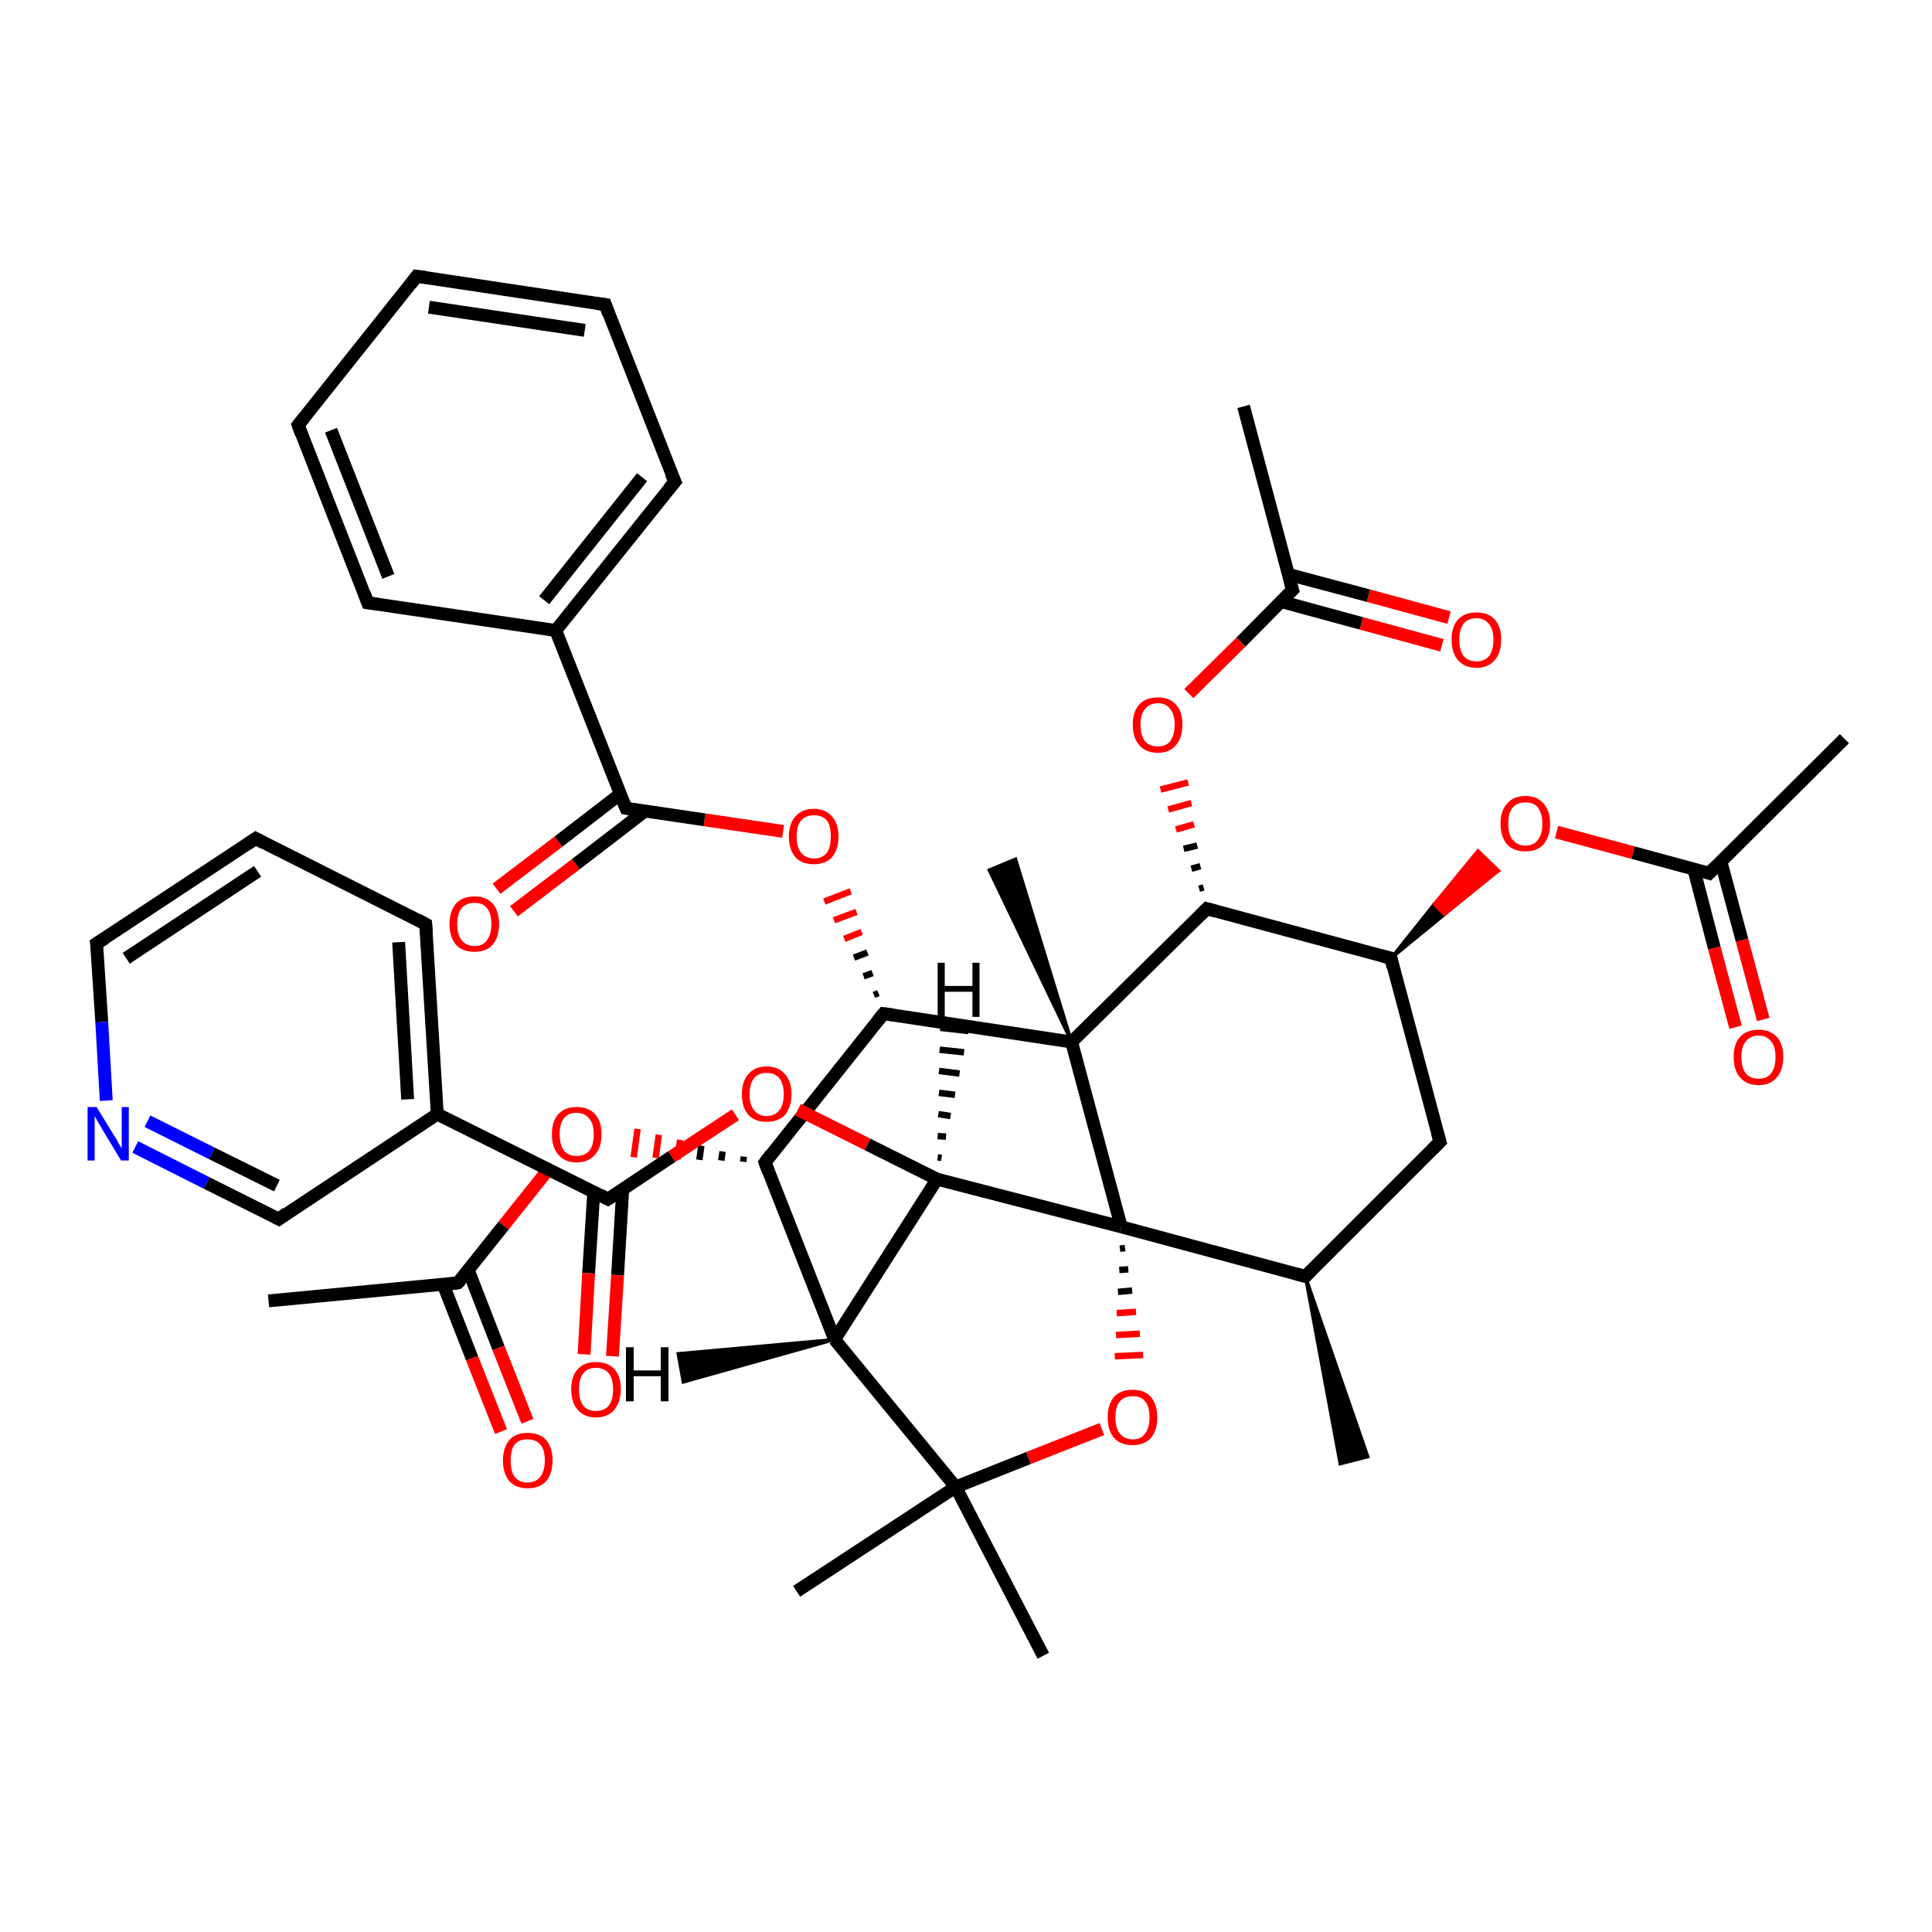 <?xml version='1.0' encoding='iso-8859-1'?>
<svg version='1.1' baseProfile='full'
              xmlns='http://www.w3.org/2000/svg'
                      xmlns:rdkit='http://www.rdkit.org/xml'
                      xmlns:xlink='http://www.w3.org/1999/xlink'
                  xml:space='preserve'
width='300px' height='300px' viewBox='0 0 300 300'>
<!-- END OF HEADER -->
<rect style='opacity:1.0;fill:#FFFFFF;stroke:none' width='300.0' height='300.0' x='0.0' y='0.0'> </rect>
<path class='bond-0 atom-1 atom-0' d='M 202.7,198.2 L 212.4,226.2 L 208.1,227.3 Z' style='fill:#000000;fill-rule:evenodd;fill-opacity:1;stroke:#000000;stroke-width:0.5px;stroke-linecap:butt;stroke-linejoin:miter;stroke-opacity:1;' />
<path class='bond-1 atom-1 atom-2' d='M 202.7,198.2 L 223.6,177.3' style='fill:none;fill-rule:evenodd;stroke:#000000;stroke-width:2.0px;stroke-linecap:butt;stroke-linejoin:miter;stroke-opacity:1' />
<path class='bond-2 atom-2 atom-3' d='M 223.6,177.3 L 216.0,148.8' style='fill:none;fill-rule:evenodd;stroke:#000000;stroke-width:2.0px;stroke-linecap:butt;stroke-linejoin:miter;stroke-opacity:1' />
<path class='bond-3 atom-3 atom-4' d='M 216.0,148.8 L 222.7,140.4 L 224.3,142.0 Z' style='fill:#000000;fill-rule:evenodd;fill-opacity:1;stroke:#000000;stroke-width:0.5px;stroke-linecap:butt;stroke-linejoin:miter;stroke-opacity:1;' />
<path class='bond-3 atom-3 atom-4' d='M 222.7,140.4 L 232.7,135.2 L 229.5,132.1 Z' style='fill:#FF0000;fill-rule:evenodd;fill-opacity:1;stroke:#FF0000;stroke-width:0.5px;stroke-linecap:butt;stroke-linejoin:miter;stroke-opacity:1;' />
<path class='bond-3 atom-3 atom-4' d='M 222.7,140.4 L 224.3,142.0 L 232.7,135.2 Z' style='fill:#FF0000;fill-rule:evenodd;fill-opacity:1;stroke:#FF0000;stroke-width:0.5px;stroke-linecap:butt;stroke-linejoin:miter;stroke-opacity:1;' />
<path class='bond-4 atom-4 atom-5' d='M 241.7,129.2 L 253.6,132.4' style='fill:none;fill-rule:evenodd;stroke:#FF0000;stroke-width:2.0px;stroke-linecap:butt;stroke-linejoin:miter;stroke-opacity:1' />
<path class='bond-4 atom-4 atom-5' d='M 253.6,132.4 L 265.4,135.6' style='fill:none;fill-rule:evenodd;stroke:#000000;stroke-width:2.0px;stroke-linecap:butt;stroke-linejoin:miter;stroke-opacity:1' />
<path class='bond-5 atom-5 atom-6' d='M 265.4,135.6 L 286.4,114.7' style='fill:none;fill-rule:evenodd;stroke:#000000;stroke-width:2.0px;stroke-linecap:butt;stroke-linejoin:miter;stroke-opacity:1' />
<path class='bond-6 atom-5 atom-7' d='M 263.0,134.9 L 266.2,147.2' style='fill:none;fill-rule:evenodd;stroke:#000000;stroke-width:2.0px;stroke-linecap:butt;stroke-linejoin:miter;stroke-opacity:1' />
<path class='bond-6 atom-5 atom-7' d='M 266.2,147.2 L 269.5,159.5' style='fill:none;fill-rule:evenodd;stroke:#FF0000;stroke-width:2.0px;stroke-linecap:butt;stroke-linejoin:miter;stroke-opacity:1' />
<path class='bond-6 atom-5 atom-7' d='M 267.2,133.7 L 270.5,146.0' style='fill:none;fill-rule:evenodd;stroke:#000000;stroke-width:2.0px;stroke-linecap:butt;stroke-linejoin:miter;stroke-opacity:1' />
<path class='bond-6 atom-5 atom-7' d='M 270.5,146.0 L 273.8,158.3' style='fill:none;fill-rule:evenodd;stroke:#FF0000;stroke-width:2.0px;stroke-linecap:butt;stroke-linejoin:miter;stroke-opacity:1' />
<path class='bond-7 atom-3 atom-8' d='M 216.0,148.8 L 187.4,141.1' style='fill:none;fill-rule:evenodd;stroke:#000000;stroke-width:2.0px;stroke-linecap:butt;stroke-linejoin:miter;stroke-opacity:1' />
<path class='bond-8 atom-8 atom-9' d='M 186.9,137.8 L 186.2,138.0' style='fill:none;fill-rule:evenodd;stroke:#000000;stroke-width:1.0px;stroke-linecap:butt;stroke-linejoin:miter;stroke-opacity:1' />
<path class='bond-8 atom-8 atom-9' d='M 186.4,134.5 L 185.0,134.9' style='fill:none;fill-rule:evenodd;stroke:#000000;stroke-width:1.0px;stroke-linecap:butt;stroke-linejoin:miter;stroke-opacity:1' />
<path class='bond-8 atom-8 atom-9' d='M 185.9,131.3 L 183.8,131.8' style='fill:none;fill-rule:evenodd;stroke:#000000;stroke-width:1.0px;stroke-linecap:butt;stroke-linejoin:miter;stroke-opacity:1' />
<path class='bond-8 atom-8 atom-9' d='M 185.4,128.0 L 182.6,128.8' style='fill:none;fill-rule:evenodd;stroke:#FF0000;stroke-width:1.0px;stroke-linecap:butt;stroke-linejoin:miter;stroke-opacity:1' />
<path class='bond-8 atom-8 atom-9' d='M 185.0,124.7 L 181.4,125.7' style='fill:none;fill-rule:evenodd;stroke:#FF0000;stroke-width:1.0px;stroke-linecap:butt;stroke-linejoin:miter;stroke-opacity:1' />
<path class='bond-8 atom-8 atom-9' d='M 184.5,121.5 L 180.2,122.6' style='fill:none;fill-rule:evenodd;stroke:#FF0000;stroke-width:1.0px;stroke-linecap:butt;stroke-linejoin:miter;stroke-opacity:1' />
<path class='bond-9 atom-9 atom-10' d='M 184.6,107.7 L 192.7,99.7' style='fill:none;fill-rule:evenodd;stroke:#FF0000;stroke-width:2.0px;stroke-linecap:butt;stroke-linejoin:miter;stroke-opacity:1' />
<path class='bond-9 atom-9 atom-10' d='M 192.7,99.7 L 200.7,91.6' style='fill:none;fill-rule:evenodd;stroke:#000000;stroke-width:2.0px;stroke-linecap:butt;stroke-linejoin:miter;stroke-opacity:1' />
<path class='bond-10 atom-10 atom-11' d='M 200.7,91.6 L 193.1,63.1' style='fill:none;fill-rule:evenodd;stroke:#000000;stroke-width:2.0px;stroke-linecap:butt;stroke-linejoin:miter;stroke-opacity:1' />
<path class='bond-11 atom-10 atom-12' d='M 198.9,93.4 L 211.4,96.8' style='fill:none;fill-rule:evenodd;stroke:#000000;stroke-width:2.0px;stroke-linecap:butt;stroke-linejoin:miter;stroke-opacity:1' />
<path class='bond-11 atom-10 atom-12' d='M 211.4,96.8 L 223.9,100.2' style='fill:none;fill-rule:evenodd;stroke:#FF0000;stroke-width:2.0px;stroke-linecap:butt;stroke-linejoin:miter;stroke-opacity:1' />
<path class='bond-11 atom-10 atom-12' d='M 200.1,89.2 L 212.5,92.5' style='fill:none;fill-rule:evenodd;stroke:#000000;stroke-width:2.0px;stroke-linecap:butt;stroke-linejoin:miter;stroke-opacity:1' />
<path class='bond-11 atom-10 atom-12' d='M 212.5,92.5 L 225.0,95.9' style='fill:none;fill-rule:evenodd;stroke:#FF0000;stroke-width:2.0px;stroke-linecap:butt;stroke-linejoin:miter;stroke-opacity:1' />
<path class='bond-12 atom-8 atom-13' d='M 187.4,141.1 L 166.4,161.8' style='fill:none;fill-rule:evenodd;stroke:#000000;stroke-width:2.0px;stroke-linecap:butt;stroke-linejoin:miter;stroke-opacity:1' />
<path class='bond-13 atom-13 atom-14' d='M 166.4,161.8 L 153.6,135.1 L 157.7,133.4 Z' style='fill:#000000;fill-rule:evenodd;fill-opacity:1;stroke:#000000;stroke-width:0.5px;stroke-linecap:butt;stroke-linejoin:miter;stroke-opacity:1;' />
<path class='bond-14 atom-13 atom-15' d='M 166.4,161.8 L 137.2,157.4' style='fill:none;fill-rule:evenodd;stroke:#000000;stroke-width:2.0px;stroke-linecap:butt;stroke-linejoin:miter;stroke-opacity:1' />
<path class='bond-15 atom-15 atom-16' d='M 136.4,154.2 L 135.7,154.5' style='fill:none;fill-rule:evenodd;stroke:#000000;stroke-width:1.0px;stroke-linecap:butt;stroke-linejoin:miter;stroke-opacity:1' />
<path class='bond-15 atom-15 atom-16' d='M 135.5,151.1 L 134.1,151.6' style='fill:none;fill-rule:evenodd;stroke:#000000;stroke-width:1.0px;stroke-linecap:butt;stroke-linejoin:miter;stroke-opacity:1' />
<path class='bond-15 atom-15 atom-16' d='M 134.7,147.9 L 132.6,148.7' style='fill:none;fill-rule:evenodd;stroke:#000000;stroke-width:1.0px;stroke-linecap:butt;stroke-linejoin:miter;stroke-opacity:1' />
<path class='bond-15 atom-15 atom-16' d='M 133.8,144.7 L 131.1,145.8' style='fill:none;fill-rule:evenodd;stroke:#FF0000;stroke-width:1.0px;stroke-linecap:butt;stroke-linejoin:miter;stroke-opacity:1' />
<path class='bond-15 atom-15 atom-16' d='M 133.0,141.6 L 129.5,142.9' style='fill:none;fill-rule:evenodd;stroke:#FF0000;stroke-width:1.0px;stroke-linecap:butt;stroke-linejoin:miter;stroke-opacity:1' />
<path class='bond-15 atom-15 atom-16' d='M 132.1,138.4 L 128.0,140.0' style='fill:none;fill-rule:evenodd;stroke:#FF0000;stroke-width:1.0px;stroke-linecap:butt;stroke-linejoin:miter;stroke-opacity:1' />
<path class='bond-16 atom-16 atom-17' d='M 121.6,129.1 L 109.4,127.3' style='fill:none;fill-rule:evenodd;stroke:#FF0000;stroke-width:2.0px;stroke-linecap:butt;stroke-linejoin:miter;stroke-opacity:1' />
<path class='bond-16 atom-16 atom-17' d='M 109.4,127.3 L 97.2,125.5' style='fill:none;fill-rule:evenodd;stroke:#000000;stroke-width:2.0px;stroke-linecap:butt;stroke-linejoin:miter;stroke-opacity:1' />
<path class='bond-17 atom-17 atom-18' d='M 96.3,123.3 L 86.7,130.7' style='fill:none;fill-rule:evenodd;stroke:#000000;stroke-width:2.0px;stroke-linecap:butt;stroke-linejoin:miter;stroke-opacity:1' />
<path class='bond-17 atom-17 atom-18' d='M 86.7,130.7 L 77.1,138.0' style='fill:none;fill-rule:evenodd;stroke:#FF0000;stroke-width:2.0px;stroke-linecap:butt;stroke-linejoin:miter;stroke-opacity:1' />
<path class='bond-17 atom-17 atom-18' d='M 100.2,125.9 L 89.4,134.2' style='fill:none;fill-rule:evenodd;stroke:#000000;stroke-width:2.0px;stroke-linecap:butt;stroke-linejoin:miter;stroke-opacity:1' />
<path class='bond-17 atom-17 atom-18' d='M 89.4,134.2 L 79.8,141.5' style='fill:none;fill-rule:evenodd;stroke:#FF0000;stroke-width:2.0px;stroke-linecap:butt;stroke-linejoin:miter;stroke-opacity:1' />
<path class='bond-18 atom-17 atom-19' d='M 97.2,125.5 L 86.3,97.9' style='fill:none;fill-rule:evenodd;stroke:#000000;stroke-width:2.0px;stroke-linecap:butt;stroke-linejoin:miter;stroke-opacity:1' />
<path class='bond-19 atom-19 atom-20' d='M 86.3,97.9 L 104.8,74.8' style='fill:none;fill-rule:evenodd;stroke:#000000;stroke-width:2.0px;stroke-linecap:butt;stroke-linejoin:miter;stroke-opacity:1' />
<path class='bond-19 atom-19 atom-20' d='M 84.5,93.2 L 99.7,74.1' style='fill:none;fill-rule:evenodd;stroke:#000000;stroke-width:2.0px;stroke-linecap:butt;stroke-linejoin:miter;stroke-opacity:1' />
<path class='bond-20 atom-20 atom-21' d='M 104.8,74.8 L 94.0,47.3' style='fill:none;fill-rule:evenodd;stroke:#000000;stroke-width:2.0px;stroke-linecap:butt;stroke-linejoin:miter;stroke-opacity:1' />
<path class='bond-21 atom-21 atom-22' d='M 94.0,47.3 L 64.7,42.9' style='fill:none;fill-rule:evenodd;stroke:#000000;stroke-width:2.0px;stroke-linecap:butt;stroke-linejoin:miter;stroke-opacity:1' />
<path class='bond-21 atom-21 atom-22' d='M 90.8,51.3 L 66.6,47.7' style='fill:none;fill-rule:evenodd;stroke:#000000;stroke-width:2.0px;stroke-linecap:butt;stroke-linejoin:miter;stroke-opacity:1' />
<path class='bond-22 atom-22 atom-23' d='M 64.7,42.9 L 46.3,66.0' style='fill:none;fill-rule:evenodd;stroke:#000000;stroke-width:2.0px;stroke-linecap:butt;stroke-linejoin:miter;stroke-opacity:1' />
<path class='bond-23 atom-23 atom-24' d='M 46.3,66.0 L 57.1,93.6' style='fill:none;fill-rule:evenodd;stroke:#000000;stroke-width:2.0px;stroke-linecap:butt;stroke-linejoin:miter;stroke-opacity:1' />
<path class='bond-23 atom-23 atom-24' d='M 51.4,66.8 L 60.3,89.5' style='fill:none;fill-rule:evenodd;stroke:#000000;stroke-width:2.0px;stroke-linecap:butt;stroke-linejoin:miter;stroke-opacity:1' />
<path class='bond-24 atom-15 atom-25' d='M 137.2,157.4 L 118.8,180.5' style='fill:none;fill-rule:evenodd;stroke:#000000;stroke-width:2.0px;stroke-linecap:butt;stroke-linejoin:miter;stroke-opacity:1' />
<path class='bond-25 atom-25 atom-26' d='M 115.5,179.6 L 115.4,180.4' style='fill:none;fill-rule:evenodd;stroke:#000000;stroke-width:1.0px;stroke-linecap:butt;stroke-linejoin:miter;stroke-opacity:1' />
<path class='bond-25 atom-25 atom-26' d='M 112.2,178.8 L 112.0,180.2' style='fill:none;fill-rule:evenodd;stroke:#000000;stroke-width:1.0px;stroke-linecap:butt;stroke-linejoin:miter;stroke-opacity:1' />
<path class='bond-25 atom-25 atom-26' d='M 108.9,177.9 L 108.6,180.1' style='fill:none;fill-rule:evenodd;stroke:#000000;stroke-width:1.0px;stroke-linecap:butt;stroke-linejoin:miter;stroke-opacity:1' />
<path class='bond-25 atom-25 atom-26' d='M 105.6,177.0 L 105.2,180.0' style='fill:none;fill-rule:evenodd;stroke:#FF0000;stroke-width:1.0px;stroke-linecap:butt;stroke-linejoin:miter;stroke-opacity:1' />
<path class='bond-25 atom-25 atom-26' d='M 102.3,176.2 L 101.8,179.8' style='fill:none;fill-rule:evenodd;stroke:#FF0000;stroke-width:1.0px;stroke-linecap:butt;stroke-linejoin:miter;stroke-opacity:1' />
<path class='bond-25 atom-25 atom-26' d='M 99.0,175.3 L 98.4,179.7' style='fill:none;fill-rule:evenodd;stroke:#FF0000;stroke-width:1.0px;stroke-linecap:butt;stroke-linejoin:miter;stroke-opacity:1' />
<path class='bond-26 atom-26 atom-27' d='M 85.3,181.4 L 78.2,190.3' style='fill:none;fill-rule:evenodd;stroke:#FF0000;stroke-width:2.0px;stroke-linecap:butt;stroke-linejoin:miter;stroke-opacity:1' />
<path class='bond-26 atom-26 atom-27' d='M 78.2,190.3 L 71.1,199.2' style='fill:none;fill-rule:evenodd;stroke:#000000;stroke-width:2.0px;stroke-linecap:butt;stroke-linejoin:miter;stroke-opacity:1' />
<path class='bond-27 atom-27 atom-28' d='M 71.1,199.2 L 41.7,202.0' style='fill:none;fill-rule:evenodd;stroke:#000000;stroke-width:2.0px;stroke-linecap:butt;stroke-linejoin:miter;stroke-opacity:1' />
<path class='bond-28 atom-27 atom-29' d='M 68.8,199.4 L 73.3,210.9' style='fill:none;fill-rule:evenodd;stroke:#000000;stroke-width:2.0px;stroke-linecap:butt;stroke-linejoin:miter;stroke-opacity:1' />
<path class='bond-28 atom-27 atom-29' d='M 73.3,210.9 L 77.8,222.3' style='fill:none;fill-rule:evenodd;stroke:#FF0000;stroke-width:2.0px;stroke-linecap:butt;stroke-linejoin:miter;stroke-opacity:1' />
<path class='bond-28 atom-27 atom-29' d='M 72.7,197.2 L 77.4,209.3' style='fill:none;fill-rule:evenodd;stroke:#000000;stroke-width:2.0px;stroke-linecap:butt;stroke-linejoin:miter;stroke-opacity:1' />
<path class='bond-28 atom-27 atom-29' d='M 77.4,209.3 L 81.9,220.7' style='fill:none;fill-rule:evenodd;stroke:#FF0000;stroke-width:2.0px;stroke-linecap:butt;stroke-linejoin:miter;stroke-opacity:1' />
<path class='bond-29 atom-25 atom-30' d='M 118.8,180.5 L 129.6,208.0' style='fill:none;fill-rule:evenodd;stroke:#000000;stroke-width:2.0px;stroke-linecap:butt;stroke-linejoin:miter;stroke-opacity:1' />
<path class='bond-30 atom-30 atom-31' d='M 129.6,208.0 L 145.5,183.1' style='fill:none;fill-rule:evenodd;stroke:#000000;stroke-width:2.0px;stroke-linecap:butt;stroke-linejoin:miter;stroke-opacity:1' />
<path class='bond-31 atom-31 atom-32' d='M 145.5,183.1 L 134.7,177.7' style='fill:none;fill-rule:evenodd;stroke:#000000;stroke-width:2.0px;stroke-linecap:butt;stroke-linejoin:miter;stroke-opacity:1' />
<path class='bond-31 atom-31 atom-32' d='M 134.7,177.7 L 123.9,172.3' style='fill:none;fill-rule:evenodd;stroke:#FF0000;stroke-width:2.0px;stroke-linecap:butt;stroke-linejoin:miter;stroke-opacity:1' />
<path class='bond-32 atom-32 atom-33' d='M 114.2,173.1 L 104.3,179.6' style='fill:none;fill-rule:evenodd;stroke:#FF0000;stroke-width:2.0px;stroke-linecap:butt;stroke-linejoin:miter;stroke-opacity:1' />
<path class='bond-32 atom-32 atom-33' d='M 104.3,179.6 L 94.4,186.2' style='fill:none;fill-rule:evenodd;stroke:#000000;stroke-width:2.0px;stroke-linecap:butt;stroke-linejoin:miter;stroke-opacity:1' />
<path class='bond-33 atom-33 atom-34' d='M 92.2,185.1 L 91.4,197.7' style='fill:none;fill-rule:evenodd;stroke:#000000;stroke-width:2.0px;stroke-linecap:butt;stroke-linejoin:miter;stroke-opacity:1' />
<path class='bond-33 atom-33 atom-34' d='M 91.4,197.7 L 90.7,210.3' style='fill:none;fill-rule:evenodd;stroke:#FF0000;stroke-width:2.0px;stroke-linecap:butt;stroke-linejoin:miter;stroke-opacity:1' />
<path class='bond-33 atom-33 atom-34' d='M 96.7,184.6 L 95.9,198.0' style='fill:none;fill-rule:evenodd;stroke:#000000;stroke-width:2.0px;stroke-linecap:butt;stroke-linejoin:miter;stroke-opacity:1' />
<path class='bond-33 atom-33 atom-34' d='M 95.9,198.0 L 95.1,210.6' style='fill:none;fill-rule:evenodd;stroke:#FF0000;stroke-width:2.0px;stroke-linecap:butt;stroke-linejoin:miter;stroke-opacity:1' />
<path class='bond-34 atom-33 atom-35' d='M 94.4,186.2 L 67.9,173.0' style='fill:none;fill-rule:evenodd;stroke:#000000;stroke-width:2.0px;stroke-linecap:butt;stroke-linejoin:miter;stroke-opacity:1' />
<path class='bond-35 atom-35 atom-36' d='M 67.9,173.0 L 66.1,143.5' style='fill:none;fill-rule:evenodd;stroke:#000000;stroke-width:2.0px;stroke-linecap:butt;stroke-linejoin:miter;stroke-opacity:1' />
<path class='bond-35 atom-35 atom-36' d='M 63.3,170.7 L 61.9,146.3' style='fill:none;fill-rule:evenodd;stroke:#000000;stroke-width:2.0px;stroke-linecap:butt;stroke-linejoin:miter;stroke-opacity:1' />
<path class='bond-36 atom-36 atom-37' d='M 66.1,143.5 L 39.7,130.2' style='fill:none;fill-rule:evenodd;stroke:#000000;stroke-width:2.0px;stroke-linecap:butt;stroke-linejoin:miter;stroke-opacity:1' />
<path class='bond-37 atom-37 atom-38' d='M 39.7,130.2 L 15.0,146.5' style='fill:none;fill-rule:evenodd;stroke:#000000;stroke-width:2.0px;stroke-linecap:butt;stroke-linejoin:miter;stroke-opacity:1' />
<path class='bond-37 atom-37 atom-38' d='M 40.0,135.3 L 19.6,148.8' style='fill:none;fill-rule:evenodd;stroke:#000000;stroke-width:2.0px;stroke-linecap:butt;stroke-linejoin:miter;stroke-opacity:1' />
<path class='bond-38 atom-38 atom-39' d='M 15.0,146.5 L 15.8,158.7' style='fill:none;fill-rule:evenodd;stroke:#000000;stroke-width:2.0px;stroke-linecap:butt;stroke-linejoin:miter;stroke-opacity:1' />
<path class='bond-38 atom-38 atom-39' d='M 15.8,158.7 L 16.5,170.9' style='fill:none;fill-rule:evenodd;stroke:#0000FF;stroke-width:2.0px;stroke-linecap:butt;stroke-linejoin:miter;stroke-opacity:1' />
<path class='bond-39 atom-39 atom-40' d='M 21.0,178.1 L 32.1,183.7' style='fill:none;fill-rule:evenodd;stroke:#0000FF;stroke-width:2.0px;stroke-linecap:butt;stroke-linejoin:miter;stroke-opacity:1' />
<path class='bond-39 atom-39 atom-40' d='M 32.1,183.7 L 43.3,189.3' style='fill:none;fill-rule:evenodd;stroke:#000000;stroke-width:2.0px;stroke-linecap:butt;stroke-linejoin:miter;stroke-opacity:1' />
<path class='bond-39 atom-39 atom-40' d='M 22.9,174.1 L 32.9,179.1' style='fill:none;fill-rule:evenodd;stroke:#0000FF;stroke-width:2.0px;stroke-linecap:butt;stroke-linejoin:miter;stroke-opacity:1' />
<path class='bond-39 atom-39 atom-40' d='M 32.9,179.1 L 43.0,184.1' style='fill:none;fill-rule:evenodd;stroke:#000000;stroke-width:2.0px;stroke-linecap:butt;stroke-linejoin:miter;stroke-opacity:1' />
<path class='bond-40 atom-31 atom-41' d='M 145.5,183.1 L 174.1,190.5' style='fill:none;fill-rule:evenodd;stroke:#000000;stroke-width:2.0px;stroke-linecap:butt;stroke-linejoin:miter;stroke-opacity:1' />
<path class='bond-41 atom-41 atom-42' d='M 173.9,193.9 L 174.7,193.8' style='fill:none;fill-rule:evenodd;stroke:#000000;stroke-width:1.0px;stroke-linecap:butt;stroke-linejoin:miter;stroke-opacity:1' />
<path class='bond-41 atom-41 atom-42' d='M 173.8,197.2 L 175.2,197.1' style='fill:none;fill-rule:evenodd;stroke:#000000;stroke-width:1.0px;stroke-linecap:butt;stroke-linejoin:miter;stroke-opacity:1' />
<path class='bond-41 atom-41 atom-42' d='M 173.6,200.6 L 175.8,200.4' style='fill:none;fill-rule:evenodd;stroke:#000000;stroke-width:1.0px;stroke-linecap:butt;stroke-linejoin:miter;stroke-opacity:1' />
<path class='bond-41 atom-41 atom-42' d='M 173.4,203.9 L 176.4,203.7' style='fill:none;fill-rule:evenodd;stroke:#FF0000;stroke-width:1.0px;stroke-linecap:butt;stroke-linejoin:miter;stroke-opacity:1' />
<path class='bond-41 atom-41 atom-42' d='M 173.3,207.3 L 177.0,207.1' style='fill:none;fill-rule:evenodd;stroke:#FF0000;stroke-width:1.0px;stroke-linecap:butt;stroke-linejoin:miter;stroke-opacity:1' />
<path class='bond-41 atom-41 atom-42' d='M 173.1,210.6 L 177.5,210.4' style='fill:none;fill-rule:evenodd;stroke:#FF0000;stroke-width:1.0px;stroke-linecap:butt;stroke-linejoin:miter;stroke-opacity:1' />
<path class='bond-42 atom-42 atom-43' d='M 171.1,221.9 L 159.7,226.4' style='fill:none;fill-rule:evenodd;stroke:#FF0000;stroke-width:2.0px;stroke-linecap:butt;stroke-linejoin:miter;stroke-opacity:1' />
<path class='bond-42 atom-42 atom-43' d='M 159.7,226.4 L 148.4,230.9' style='fill:none;fill-rule:evenodd;stroke:#000000;stroke-width:2.0px;stroke-linecap:butt;stroke-linejoin:miter;stroke-opacity:1' />
<path class='bond-43 atom-43 atom-44' d='M 148.4,230.9 L 162.0,257.1' style='fill:none;fill-rule:evenodd;stroke:#000000;stroke-width:2.0px;stroke-linecap:butt;stroke-linejoin:miter;stroke-opacity:1' />
<path class='bond-44 atom-43 atom-45' d='M 148.4,230.9 L 123.7,247.1' style='fill:none;fill-rule:evenodd;stroke:#000000;stroke-width:2.0px;stroke-linecap:butt;stroke-linejoin:miter;stroke-opacity:1' />
<path class='bond-45 atom-41 atom-1' d='M 174.1,190.5 L 202.7,198.2' style='fill:none;fill-rule:evenodd;stroke:#000000;stroke-width:2.0px;stroke-linecap:butt;stroke-linejoin:miter;stroke-opacity:1' />
<path class='bond-46 atom-41 atom-13' d='M 174.1,190.5 L 166.4,161.8' style='fill:none;fill-rule:evenodd;stroke:#000000;stroke-width:2.0px;stroke-linecap:butt;stroke-linejoin:miter;stroke-opacity:1' />
<path class='bond-47 atom-24 atom-19' d='M 57.1,93.6 L 86.3,97.9' style='fill:none;fill-rule:evenodd;stroke:#000000;stroke-width:2.0px;stroke-linecap:butt;stroke-linejoin:miter;stroke-opacity:1' />
<path class='bond-48 atom-43 atom-30' d='M 148.4,230.9 L 129.6,208.0' style='fill:none;fill-rule:evenodd;stroke:#000000;stroke-width:2.0px;stroke-linecap:butt;stroke-linejoin:miter;stroke-opacity:1' />
<path class='bond-49 atom-40 atom-35' d='M 43.3,189.3 L 67.9,173.0' style='fill:none;fill-rule:evenodd;stroke:#000000;stroke-width:2.0px;stroke-linecap:butt;stroke-linejoin:miter;stroke-opacity:1' />
<path class='bond-50 atom-30 atom-46' d='M 129.6,208.0 L 106.1,214.6 L 105.3,210.2 Z' style='fill:#000000;fill-rule:evenodd;fill-opacity:1;stroke:#000000;stroke-width:0.5px;stroke-linecap:butt;stroke-linejoin:miter;stroke-opacity:1;' />
<path class='bond-51 atom-31 atom-47' d='M 145.6,179.7 L 146.2,179.8' style='fill:none;fill-rule:evenodd;stroke:#000000;stroke-width:1.0px;stroke-linecap:butt;stroke-linejoin:miter;stroke-opacity:1' />
<path class='bond-51 atom-31 atom-47' d='M 145.6,176.4 L 146.9,176.5' style='fill:none;fill-rule:evenodd;stroke:#000000;stroke-width:1.0px;stroke-linecap:butt;stroke-linejoin:miter;stroke-opacity:1' />
<path class='bond-51 atom-31 atom-47' d='M 145.7,173.0 L 147.6,173.3' style='fill:none;fill-rule:evenodd;stroke:#000000;stroke-width:1.0px;stroke-linecap:butt;stroke-linejoin:miter;stroke-opacity:1' />
<path class='bond-51 atom-31 atom-47' d='M 145.8,169.7 L 148.3,170.0' style='fill:none;fill-rule:evenodd;stroke:#000000;stroke-width:1.0px;stroke-linecap:butt;stroke-linejoin:miter;stroke-opacity:1' />
<path class='bond-51 atom-31 atom-47' d='M 145.8,166.3 L 149.0,166.7' style='fill:none;fill-rule:evenodd;stroke:#000000;stroke-width:1.0px;stroke-linecap:butt;stroke-linejoin:miter;stroke-opacity:1' />
<path class='bond-51 atom-31 atom-47' d='M 145.9,163.0 L 149.7,163.4' style='fill:none;fill-rule:evenodd;stroke:#000000;stroke-width:1.0px;stroke-linecap:butt;stroke-linejoin:miter;stroke-opacity:1' />
<path class='bond-51 atom-31 atom-47' d='M 146.0,159.6 L 150.4,160.1' style='fill:none;fill-rule:evenodd;stroke:#000000;stroke-width:1.0px;stroke-linecap:butt;stroke-linejoin:miter;stroke-opacity:1' />
<path d='M 203.7,197.2 L 202.7,198.2 L 201.2,197.8' style='fill:none;stroke:#000000;stroke-width:2.0px;stroke-linecap:butt;stroke-linejoin:miter;stroke-opacity:1;' />
<path d='M 222.5,178.4 L 223.6,177.3 L 223.2,175.9' style='fill:none;stroke:#000000;stroke-width:2.0px;stroke-linecap:butt;stroke-linejoin:miter;stroke-opacity:1;' />
<path d='M 216.3,150.2 L 216.0,148.8 L 214.5,148.4' style='fill:none;stroke:#000000;stroke-width:2.0px;stroke-linecap:butt;stroke-linejoin:miter;stroke-opacity:1;' />
<path d='M 264.8,135.4 L 265.4,135.6 L 266.5,134.5' style='fill:none;stroke:#000000;stroke-width:2.0px;stroke-linecap:butt;stroke-linejoin:miter;stroke-opacity:1;' />
<path d='M 188.8,141.5 L 187.4,141.1 L 186.4,142.1' style='fill:none;stroke:#000000;stroke-width:2.0px;stroke-linecap:butt;stroke-linejoin:miter;stroke-opacity:1;' />
<path d='M 200.3,92.0 L 200.7,91.6 L 200.3,90.2' style='fill:none;stroke:#000000;stroke-width:2.0px;stroke-linecap:butt;stroke-linejoin:miter;stroke-opacity:1;' />
<path d='M 138.7,157.6 L 137.2,157.4 L 136.3,158.5' style='fill:none;stroke:#000000;stroke-width:2.0px;stroke-linecap:butt;stroke-linejoin:miter;stroke-opacity:1;' />
<path d='M 97.8,125.6 L 97.2,125.5 L 96.6,124.1' style='fill:none;stroke:#000000;stroke-width:2.0px;stroke-linecap:butt;stroke-linejoin:miter;stroke-opacity:1;' />
<path d='M 103.8,76.0 L 104.8,74.8 L 104.2,73.5' style='fill:none;stroke:#000000;stroke-width:2.0px;stroke-linecap:butt;stroke-linejoin:miter;stroke-opacity:1;' />
<path d='M 94.5,48.7 L 94.0,47.3 L 92.5,47.1' style='fill:none;stroke:#000000;stroke-width:2.0px;stroke-linecap:butt;stroke-linejoin:miter;stroke-opacity:1;' />
<path d='M 66.2,43.1 L 64.7,42.9 L 63.8,44.1' style='fill:none;stroke:#000000;stroke-width:2.0px;stroke-linecap:butt;stroke-linejoin:miter;stroke-opacity:1;' />
<path d='M 47.2,64.9 L 46.3,66.0 L 46.8,67.4' style='fill:none;stroke:#000000;stroke-width:2.0px;stroke-linecap:butt;stroke-linejoin:miter;stroke-opacity:1;' />
<path d='M 56.6,92.2 L 57.1,93.6 L 58.6,93.8' style='fill:none;stroke:#000000;stroke-width:2.0px;stroke-linecap:butt;stroke-linejoin:miter;stroke-opacity:1;' />
<path d='M 119.7,179.3 L 118.8,180.5 L 119.3,181.9' style='fill:none;stroke:#000000;stroke-width:2.0px;stroke-linecap:butt;stroke-linejoin:miter;stroke-opacity:1;' />
<path d='M 71.5,198.8 L 71.1,199.2 L 69.6,199.4' style='fill:none;stroke:#000000;stroke-width:2.0px;stroke-linecap:butt;stroke-linejoin:miter;stroke-opacity:1;' />
<path d='M 94.9,185.9 L 94.4,186.2 L 93.1,185.5' style='fill:none;stroke:#000000;stroke-width:2.0px;stroke-linecap:butt;stroke-linejoin:miter;stroke-opacity:1;' />
<path d='M 66.2,144.9 L 66.1,143.5 L 64.8,142.8' style='fill:none;stroke:#000000;stroke-width:2.0px;stroke-linecap:butt;stroke-linejoin:miter;stroke-opacity:1;' />
<path d='M 41.0,130.9 L 39.7,130.2 L 38.5,131.0' style='fill:none;stroke:#000000;stroke-width:2.0px;stroke-linecap:butt;stroke-linejoin:miter;stroke-opacity:1;' />
<path d='M 16.3,145.7 L 15.0,146.5 L 15.1,147.1' style='fill:none;stroke:#000000;stroke-width:2.0px;stroke-linecap:butt;stroke-linejoin:miter;stroke-opacity:1;' />
<path d='M 42.7,189.0 L 43.3,189.3 L 44.5,188.4' style='fill:none;stroke:#000000;stroke-width:2.0px;stroke-linecap:butt;stroke-linejoin:miter;stroke-opacity:1;' />
<path class='atom-4' d='M 233.0 127.9
Q 233.0 125.9, 234.0 124.8
Q 235.0 123.6, 236.9 123.6
Q 238.7 123.6, 239.7 124.8
Q 240.7 125.9, 240.7 127.9
Q 240.7 129.9, 239.7 131.1
Q 238.7 132.2, 236.9 132.2
Q 235.0 132.2, 234.0 131.1
Q 233.0 129.9, 233.0 127.9
M 236.9 131.3
Q 238.2 131.3, 238.8 130.4
Q 239.5 129.6, 239.5 127.9
Q 239.5 126.3, 238.8 125.4
Q 238.2 124.6, 236.9 124.6
Q 235.6 124.6, 234.9 125.4
Q 234.2 126.2, 234.2 127.9
Q 234.2 129.6, 234.9 130.4
Q 235.6 131.3, 236.9 131.3
' fill='#FF0000'/>
<path class='atom-7' d='M 269.2 164.1
Q 269.2 162.1, 270.2 161.0
Q 271.2 159.9, 273.1 159.9
Q 274.9 159.9, 275.9 161.0
Q 276.9 162.1, 276.9 164.1
Q 276.9 166.2, 275.9 167.3
Q 274.9 168.5, 273.1 168.5
Q 271.2 168.5, 270.2 167.3
Q 269.2 166.2, 269.2 164.1
M 273.1 167.5
Q 274.3 167.5, 275.0 166.7
Q 275.7 165.8, 275.7 164.1
Q 275.7 162.5, 275.0 161.7
Q 274.3 160.8, 273.1 160.8
Q 271.8 160.8, 271.1 161.7
Q 270.4 162.5, 270.4 164.1
Q 270.4 165.8, 271.1 166.7
Q 271.8 167.5, 273.1 167.5
' fill='#FF0000'/>
<path class='atom-9' d='M 175.9 112.5
Q 175.9 110.5, 176.9 109.4
Q 177.9 108.3, 179.8 108.3
Q 181.6 108.3, 182.6 109.4
Q 183.6 110.5, 183.6 112.5
Q 183.6 114.6, 182.6 115.7
Q 181.6 116.9, 179.8 116.9
Q 177.9 116.9, 176.9 115.7
Q 175.9 114.6, 175.9 112.5
M 179.8 115.9
Q 181.1 115.9, 181.7 115.1
Q 182.4 114.2, 182.4 112.5
Q 182.4 110.9, 181.7 110.1
Q 181.1 109.2, 179.8 109.2
Q 178.5 109.2, 177.8 110.1
Q 177.1 110.9, 177.1 112.5
Q 177.1 114.2, 177.8 115.1
Q 178.5 115.9, 179.8 115.9
' fill='#FF0000'/>
<path class='atom-12' d='M 225.4 99.3
Q 225.4 97.3, 226.4 96.2
Q 227.4 95.1, 229.3 95.1
Q 231.1 95.1, 232.1 96.2
Q 233.1 97.3, 233.1 99.3
Q 233.1 101.4, 232.1 102.5
Q 231.1 103.7, 229.3 103.7
Q 227.4 103.7, 226.4 102.5
Q 225.4 101.4, 225.4 99.3
M 229.3 102.7
Q 230.5 102.7, 231.2 101.9
Q 231.9 101.0, 231.9 99.3
Q 231.9 97.7, 231.2 96.9
Q 230.5 96.0, 229.3 96.0
Q 228.0 96.0, 227.3 96.8
Q 226.6 97.7, 226.6 99.3
Q 226.6 101.0, 227.3 101.9
Q 228.0 102.7, 229.3 102.7
' fill='#FF0000'/>
<path class='atom-16' d='M 122.5 129.9
Q 122.5 127.9, 123.5 126.8
Q 124.5 125.6, 126.4 125.6
Q 128.2 125.6, 129.2 126.8
Q 130.2 127.9, 130.2 129.9
Q 130.2 131.9, 129.2 133.1
Q 128.2 134.2, 126.4 134.2
Q 124.5 134.2, 123.5 133.1
Q 122.5 131.9, 122.5 129.9
M 126.4 133.3
Q 127.7 133.3, 128.4 132.4
Q 129.0 131.6, 129.0 129.9
Q 129.0 128.2, 128.4 127.4
Q 127.7 126.6, 126.4 126.6
Q 125.1 126.6, 124.4 127.4
Q 123.7 128.2, 123.7 129.9
Q 123.7 131.6, 124.4 132.4
Q 125.1 133.3, 126.4 133.3
' fill='#FF0000'/>
<path class='atom-18' d='M 69.8 143.5
Q 69.8 141.5, 70.8 140.3
Q 71.8 139.2, 73.7 139.2
Q 75.5 139.2, 76.5 140.3
Q 77.5 141.5, 77.5 143.5
Q 77.5 145.5, 76.5 146.7
Q 75.5 147.8, 73.7 147.8
Q 71.8 147.8, 70.8 146.7
Q 69.8 145.5, 69.8 143.5
M 73.7 146.9
Q 75.0 146.9, 75.6 146.0
Q 76.3 145.1, 76.3 143.5
Q 76.3 141.8, 75.6 141.0
Q 75.0 140.2, 73.7 140.2
Q 72.4 140.2, 71.7 141.0
Q 71.0 141.8, 71.0 143.5
Q 71.0 145.2, 71.7 146.0
Q 72.4 146.9, 73.7 146.9
' fill='#FF0000'/>
<path class='atom-26' d='M 85.7 176.1
Q 85.7 174.1, 86.7 173.0
Q 87.7 171.9, 89.5 171.9
Q 91.4 171.9, 92.4 173.0
Q 93.4 174.1, 93.4 176.1
Q 93.4 178.2, 92.4 179.3
Q 91.4 180.5, 89.5 180.5
Q 87.7 180.5, 86.7 179.3
Q 85.7 178.2, 85.7 176.1
M 89.5 179.5
Q 90.8 179.5, 91.5 178.7
Q 92.2 177.8, 92.2 176.1
Q 92.2 174.5, 91.5 173.7
Q 90.8 172.8, 89.5 172.8
Q 88.3 172.8, 87.6 173.6
Q 86.9 174.5, 86.9 176.1
Q 86.9 177.8, 87.6 178.7
Q 88.3 179.5, 89.5 179.5
' fill='#FF0000'/>
<path class='atom-29' d='M 78.1 226.8
Q 78.1 224.8, 79.1 223.6
Q 80.1 222.5, 81.9 222.5
Q 83.8 222.5, 84.8 223.6
Q 85.8 224.8, 85.8 226.8
Q 85.8 228.8, 84.8 230.0
Q 83.8 231.1, 81.9 231.1
Q 80.1 231.1, 79.1 230.0
Q 78.1 228.8, 78.1 226.8
M 81.9 230.2
Q 83.2 230.2, 83.9 229.3
Q 84.6 228.4, 84.6 226.8
Q 84.6 225.1, 83.9 224.3
Q 83.2 223.5, 81.9 223.5
Q 80.6 223.5, 79.9 224.3
Q 79.3 225.1, 79.3 226.8
Q 79.3 228.5, 79.9 229.3
Q 80.6 230.2, 81.9 230.2
' fill='#FF0000'/>
<path class='atom-32' d='M 115.2 169.9
Q 115.2 167.9, 116.2 166.8
Q 117.2 165.6, 119.0 165.6
Q 120.9 165.6, 121.9 166.8
Q 122.9 167.9, 122.9 169.9
Q 122.9 171.9, 121.9 173.1
Q 120.9 174.2, 119.0 174.2
Q 117.2 174.2, 116.2 173.1
Q 115.2 172.0, 115.2 169.9
M 119.0 173.3
Q 120.3 173.3, 121.0 172.4
Q 121.7 171.6, 121.7 169.9
Q 121.7 168.3, 121.0 167.4
Q 120.3 166.6, 119.0 166.6
Q 117.8 166.6, 117.1 167.4
Q 116.4 168.3, 116.4 169.9
Q 116.4 171.6, 117.1 172.4
Q 117.8 173.3, 119.0 173.3
' fill='#FF0000'/>
<path class='atom-34' d='M 88.7 215.7
Q 88.7 213.7, 89.7 212.6
Q 90.7 211.5, 92.5 211.5
Q 94.4 211.5, 95.4 212.6
Q 96.4 213.7, 96.4 215.7
Q 96.4 217.7, 95.4 218.9
Q 94.4 220.1, 92.5 220.1
Q 90.7 220.1, 89.7 218.9
Q 88.7 217.8, 88.7 215.7
M 92.5 219.1
Q 93.8 219.1, 94.5 218.3
Q 95.2 217.4, 95.2 215.7
Q 95.2 214.1, 94.5 213.2
Q 93.8 212.4, 92.5 212.4
Q 91.3 212.4, 90.6 213.2
Q 89.9 214.1, 89.9 215.7
Q 89.9 217.4, 90.6 218.3
Q 91.3 219.1, 92.5 219.1
' fill='#FF0000'/>
<path class='atom-39' d='M 15.0 171.9
L 17.7 176.3
Q 18.0 176.7, 18.4 177.5
Q 18.9 178.3, 18.9 178.4
L 18.9 171.9
L 20.0 171.9
L 20.0 180.2
L 18.8 180.2
L 15.9 175.4
Q 15.6 174.8, 15.2 174.2
Q 14.8 173.5, 14.7 173.3
L 14.7 180.2
L 13.6 180.2
L 13.6 171.9
L 15.0 171.9
' fill='#0000FF'/>
<path class='atom-42' d='M 172.0 220.1
Q 172.0 218.1, 173.0 216.9
Q 174.0 215.8, 175.9 215.8
Q 177.7 215.8, 178.7 216.9
Q 179.7 218.1, 179.7 220.1
Q 179.7 222.1, 178.7 223.3
Q 177.7 224.4, 175.9 224.4
Q 174.0 224.4, 173.0 223.3
Q 172.0 222.1, 172.0 220.1
M 175.9 223.5
Q 177.2 223.5, 177.8 222.6
Q 178.5 221.7, 178.5 220.1
Q 178.5 218.4, 177.8 217.6
Q 177.2 216.8, 175.9 216.8
Q 174.6 216.8, 173.9 217.6
Q 173.2 218.4, 173.2 220.1
Q 173.2 221.8, 173.9 222.6
Q 174.6 223.5, 175.9 223.5
' fill='#FF0000'/>
<path class='atom-46' d='M 97.2 209.2
L 98.4 209.2
L 98.4 212.8
L 102.6 212.8
L 102.6 209.2
L 103.8 209.2
L 103.8 217.6
L 102.6 217.6
L 102.6 213.7
L 98.4 213.7
L 98.4 217.6
L 97.2 217.6
L 97.2 209.2
' fill='#000000'/>
<path class='atom-47' d='M 145.6 149.5
L 146.7 149.5
L 146.7 153.1
L 151.0 153.1
L 151.0 149.5
L 152.1 149.5
L 152.1 157.9
L 151.0 157.9
L 151.0 154.0
L 146.7 154.0
L 146.7 157.9
L 145.6 157.9
L 145.6 149.5
' fill='#000000'/>
</svg>
